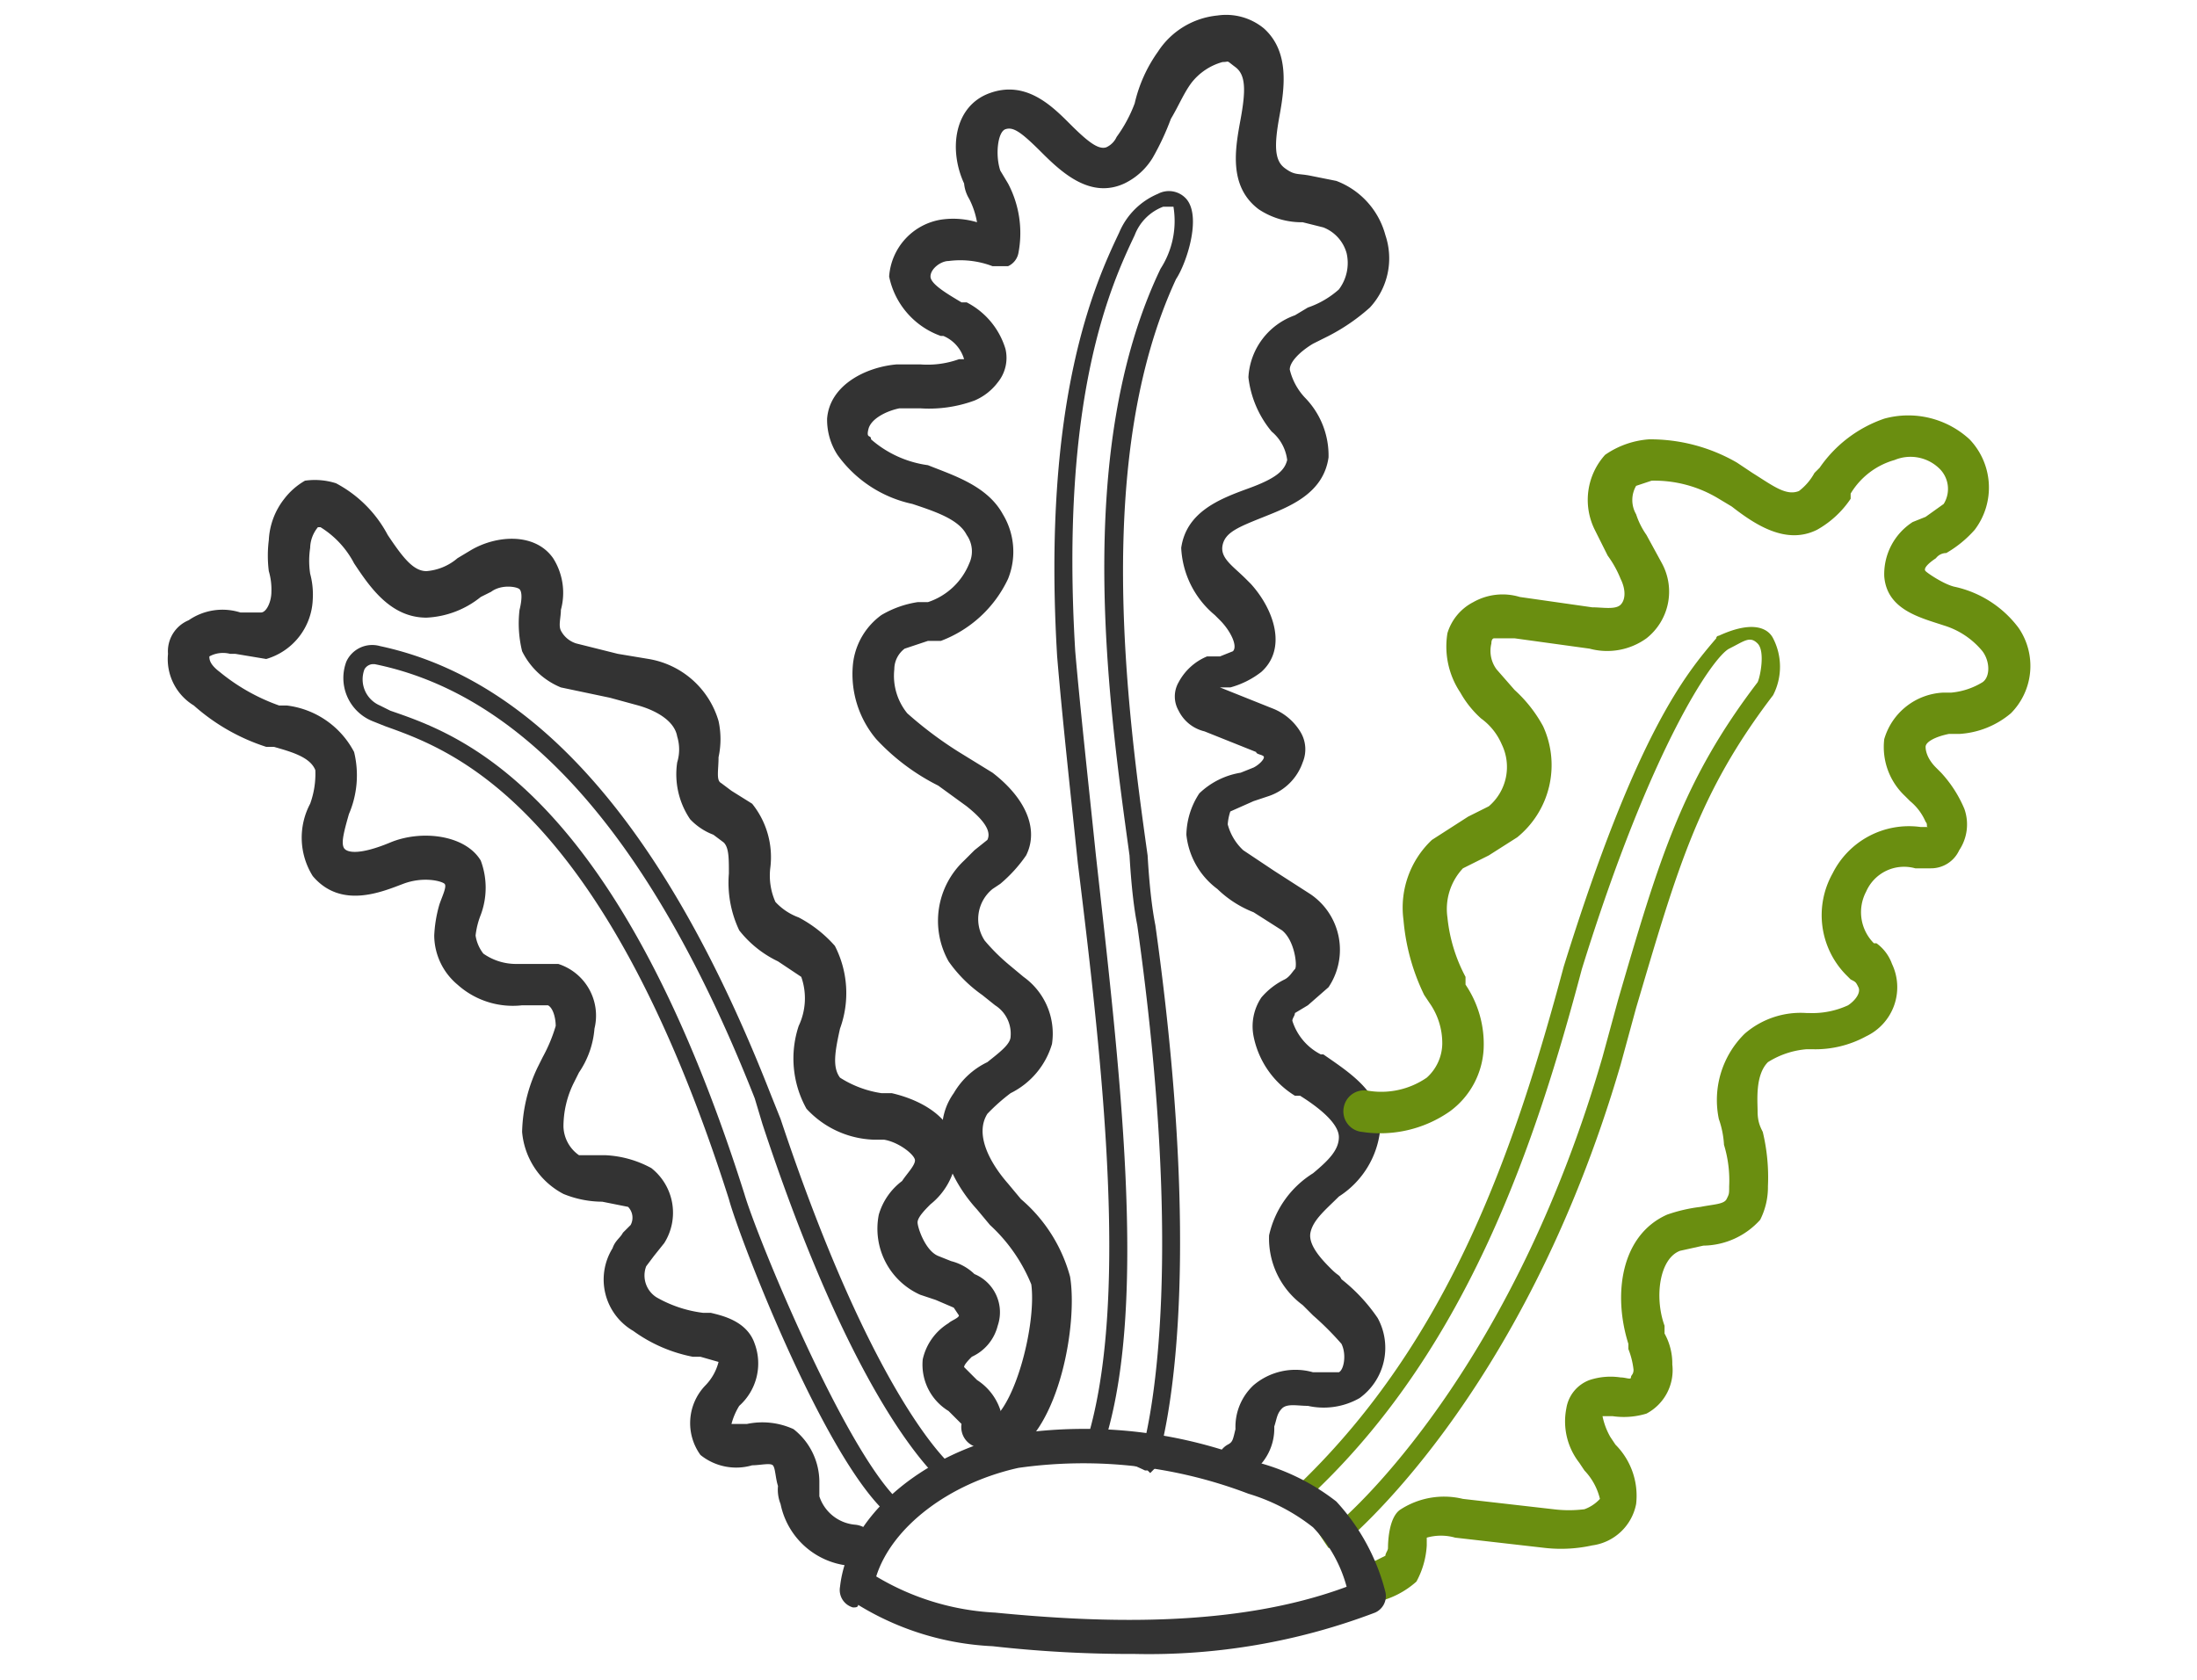 <svg id="Layer_1" data-name="Layer 1" xmlns="http://www.w3.org/2000/svg" width="85" height="65" viewBox="0 0 85 65"><defs><style>.cls-1{fill:#333;}.cls-2{fill:#6a8e10;}</style></defs><path class="cls-1" d="M33.1,60.6h0a3,3,0,0,1-2.9-2.4,1.5,1.5,0,0,1-.1-.7c-.1-.3-.1-.7-.2-.8s-.5,0-.8,0a2.2,2.2,0,0,1-2-.4,2.1,2.1,0,0,1,.2-2.7,2,2,0,0,0,.5-.9l-.7-.2h-.3a5.8,5.8,0,0,1-2.3-1,2.3,2.3,0,0,1-.8-3.2c.1-.3.3-.4.4-.6l.3-.3a.6.6,0,0,0-.1-.7l-1-.2a4,4,0,0,1-1.5-.3,3,3,0,0,1-1.6-2.4,6.1,6.1,0,0,1,.6-2.5l.2-.4a6.1,6.1,0,0,0,.5-1.2c0-.3-.1-.7-.3-.8h-1a3.2,3.2,0,0,1-2.5-.8,2.5,2.5,0,0,1-.9-1.9A5.1,5.1,0,0,1,17,35c.1-.3.3-.7.2-.8s-.8-.3-1.6,0-2.4,1-3.5-.3a2.8,2.8,0,0,1-.1-2.8,3.4,3.4,0,0,0,.2-1.3c-.2-.5-.9-.7-1.6-.9h-.3a7.8,7.8,0,0,1-2.8-1.6,2.1,2.1,0,0,1-1-2A1.3,1.3,0,0,1,7.3,24a2.3,2.3,0,0,1,2-.3h.8c.2,0,.4-.4.4-.8a2.5,2.5,0,0,0-.1-.8,4.8,4.8,0,0,1,0-1.2,2.8,2.8,0,0,1,.6-1.6,2.7,2.7,0,0,1,.8-.7,2.7,2.7,0,0,1,1.2.1,4.8,4.8,0,0,1,2,2c.6.9,1,1.4,1.5,1.4a2.1,2.1,0,0,0,1.2-.5l.5-.3c1-.6,2.5-.7,3.2.3a2.5,2.5,0,0,1,.3,2c0,.3-.1.6,0,.8a1,1,0,0,0,.6.5l1.6.4,1.2.2a3.4,3.4,0,0,1,2.7,2.4,3.3,3.3,0,0,1,0,1.4c0,.5-.1.9.1,1l.4.3.8.5a3.3,3.3,0,0,1,.7,2.5,2.5,2.5,0,0,0,.2,1.3,2.3,2.3,0,0,0,.9.6,4.9,4.9,0,0,1,1.4,1.1,4,4,0,0,1,.2,3.2c-.2.9-.3,1.5,0,1.9a4.1,4.1,0,0,0,1.6.6h.4c1.3.3,2.6,1.1,2.5,2.5a2.7,2.7,0,0,1-1,1.8c-.2.2-.5.5-.5.7s.3,1.1.8,1.3l.5.2a2,2,0,0,1,.9.5,1.6,1.6,0,0,1,.9,2,1.8,1.8,0,0,1-1,1.2c-.1.1-.3.3-.3.4l.5.5a2.2,2.2,0,0,1,1,2.1.9.9,0,0,1-1,.5.8.8,0,0,1-.6-.9l-.5-.5a2.1,2.1,0,0,1-1-2,2.2,2.2,0,0,1,1-1.4c.1-.1.4-.2.4-.3l-.2-.3-.7-.3-.6-.2A2.8,2.8,0,0,1,34,47a2.5,2.5,0,0,1,.9-1.3c.2-.3.5-.6.5-.8s-.6-.7-1.2-.8h-.4a3.7,3.7,0,0,1-2.6-1.2,4,4,0,0,1-.3-3.2,2.5,2.5,0,0,0,.1-1.9l-.9-.6a4.2,4.2,0,0,1-1.5-1.2,4.3,4.3,0,0,1-.4-2.2c0-.6,0-1-.2-1.2l-.4-.3a2.4,2.4,0,0,1-.9-.6,3.1,3.1,0,0,1-.5-2.2,1.7,1.7,0,0,0,0-1c-.1-.6-.8-1-1.5-1.2L23.6,27l-1.9-.4a2.9,2.9,0,0,1-1.5-1.4,4.5,4.5,0,0,1-.1-1.6c.1-.4.1-.7,0-.8s-.7-.2-1.1.1l-.4.2a3.6,3.6,0,0,1-2.1.8c-1.4,0-2.2-1.2-2.8-2.1a3.6,3.6,0,0,0-1.3-1.4h-.1a1.3,1.3,0,0,0-.3.8,3.3,3.3,0,0,0,0,1,3.1,3.1,0,0,1,.1,1,2.5,2.5,0,0,1-1.8,2.3l-1.2-.2H8.9a1.1,1.1,0,0,0-.8.1h0c0,.1,0,.3.4.6a7.6,7.6,0,0,0,2.3,1.3h.3a3.4,3.4,0,0,1,2.6,1.8,3.8,3.8,0,0,1-.2,2.4c-.2.7-.3,1.1-.2,1.3s.6.3,1.8-.2,2.9-.3,3.5.7a3,3,0,0,1,0,2.1,3.1,3.1,0,0,0-.2.8,1.5,1.5,0,0,0,.3.7,2.2,2.2,0,0,0,1.3.4h1.6A2.1,2.1,0,0,1,23,39.8a3.5,3.5,0,0,1-.6,1.7l-.2.4a3.8,3.8,0,0,0-.4,1.7,1.4,1.4,0,0,0,.6,1.1h1a4.1,4.1,0,0,1,1.8.5,2.2,2.2,0,0,1,.5,2.9l-.4.5L25,49a1,1,0,0,0,.4,1.2,4.8,4.8,0,0,0,1.8.6h.3c.4.1,1.4.3,1.7,1.2a2.2,2.2,0,0,1-.6,2.4,2.6,2.6,0,0,0-.3.7h.6a2.9,2.9,0,0,1,1.8.2,2.6,2.6,0,0,1,1,2v.6A1.6,1.6,0,0,0,33.1,59a.9.9,0,0,1,.8.9A.8.8,0,0,1,33.1,60.6Z"/><path class="cls-1" d="M34.8,58.8h-.2c-2.5-1.8-6-10.9-6.4-12.4C23.3,31,17.4,29,14.9,28.1l-.5-.2a1.8,1.8,0,0,1-1-2.3,1.1,1.1,0,0,1,1.3-.6c6.1,1.3,11.1,7.1,15.1,17.3l.4,1c3.6,10.8,6.5,13.3,6.6,13.4a.4.4,0,0,1,.1.3.2.2,0,0,1-.2.2A7,7,0,0,0,35,58.7ZM14.4,25.7a.4.4,0,0,0-.3.2,1.1,1.1,0,0,0,.6,1.4l.4.2c2.6.9,8.7,2.9,13.7,18.7.5,1.7,3.8,9.7,5.9,11.8A5.8,5.8,0,0,1,36,56.9c-.9-1-3.5-4.3-6.5-13.4l-.3-1c-3.9-9.9-8.8-15.6-14.7-16.8Z"/><path class="cls-1" d="M47.9,57.3a1.1,1.1,0,0,1-.7-.3.8.8,0,0,1,.3-1.1c.2-.1.2-.2.3-.6a2.2,2.2,0,0,1,.7-1.7,2.5,2.5,0,0,1,2.3-.5h1c.2-.1.3-.7.1-1.1a11.4,11.4,0,0,0-1.1-1.1l-.4-.4a3.2,3.2,0,0,1-1.3-2.7,3.8,3.8,0,0,1,1.7-2.4c.6-.5,1-.9,1-1.4s-.7-1.1-1.5-1.6h-.2a3.5,3.5,0,0,1-1.6-2.3,2,2,0,0,1,.3-1.5,2.8,2.8,0,0,1,.9-.7c.2-.1.3-.3.4-.4s0-1.1-.5-1.5l-1.1-.7a4.2,4.2,0,0,1-1.4-.9,3,3,0,0,1-1.2-2.1,3,3,0,0,1,.5-1.6,3,3,0,0,1,1.6-.8l.5-.2c.2-.1.4-.3.4-.4s-.3-.1-.3-.2l-2-.8a1.5,1.5,0,0,1-1-.8,1.1,1.1,0,0,1,0-1.1,2.2,2.2,0,0,1,1.1-1h.5l.5-.2c.2-.2-.1-.8-.5-1.2l-.2-.2a3.6,3.6,0,0,1-1.3-2.6c.2-1.4,1.5-1.9,2.6-2.3s1.4-.7,1.5-1.1a1.7,1.7,0,0,0-.6-1.1,4,4,0,0,1-.9-2.1,2.7,2.7,0,0,1,1.8-2.4l.5-.3a3.5,3.5,0,0,0,1.2-.7,1.7,1.7,0,0,0,.3-1.4,1.5,1.5,0,0,0-.9-1l-.8-.2a3,3,0,0,1-1.7-.5c-1.2-.9-.9-2.4-.7-3.5s.2-1.7-.2-2-.2-.2-.5-.2a2.3,2.3,0,0,0-1.2.8c-.3.4-.5.9-.8,1.4a10.1,10.1,0,0,1-.7,1.5,2.6,2.6,0,0,1-1.1,1c-1.3.6-2.4-.4-3.2-1.2s-1.1-1-1.4-.9-.4,1-.2,1.6l.3.5a4.1,4.1,0,0,1,.4,2.7.7.7,0,0,1-.4.5h-.6a3.5,3.5,0,0,0-1.7-.2c-.3,0-.7.3-.7.6s.7.7,1.2,1h.2a3,3,0,0,1,1.5,1.8,1.5,1.5,0,0,1-.3,1.3,2.2,2.2,0,0,1-.9.7,5.1,5.1,0,0,1-2.1.3h-.8c-.5.1-1.1.4-1.2.8s.1.2.1.4A4.2,4.2,0,0,0,35.9,18c1,.4,2.3.8,2.9,1.9a2.8,2.8,0,0,1,.2,2.5,4.7,4.7,0,0,1-2.6,2.4h-.5l-.9.3a1,1,0,0,0-.4.8,2.3,2.3,0,0,0,.5,1.7,14.9,14.9,0,0,0,2,1.5l1.3.8c1.3,1,1.8,2.2,1.3,3.2a5.5,5.5,0,0,1-1,1.1l-.3.2a1.5,1.5,0,0,0-.3,2,7.6,7.6,0,0,0,.9.9l.6.5a2.7,2.7,0,0,1,1.1,2.6,3.1,3.1,0,0,1-1.6,1.9,7.3,7.3,0,0,0-.9.8c-.5.8.1,1.9.8,2.7l.5.6a6,6,0,0,1,1.9,3c.3,1.8-.4,5.9-2.3,6.9a.8.8,0,0,1-1.1-.3.7.7,0,0,1,.3-1c1-.6,1.8-3.8,1.6-5.3a6.4,6.4,0,0,0-1.6-2.3l-.5-.6c-1.1-1.2-1.9-3.1-.9-4.5a3,3,0,0,1,1.3-1.2c.5-.4.9-.7.9-1a1.3,1.3,0,0,0-.6-1.2l-.5-.4a5.3,5.3,0,0,1-1.3-1.3,3.2,3.2,0,0,1,.6-3.9l.4-.4.5-.4c.2-.4-.3-.9-.8-1.3l-1.1-.8a8.4,8.4,0,0,1-2.4-1.8,3.9,3.9,0,0,1-.9-2.9,2.7,2.7,0,0,1,1.1-1.9,3.9,3.9,0,0,1,1.4-.5h.4a2.6,2.6,0,0,0,1.6-1.5,1.1,1.1,0,0,0-.1-1.1c-.3-.6-1.2-.9-2.1-1.2a4.8,4.8,0,0,1-2.9-1.9,2.5,2.5,0,0,1-.4-1.4c.1-1.3,1.5-2,2.7-2.1h.9a3.6,3.6,0,0,0,1.5-.2h.2a1.4,1.4,0,0,0-.8-.9h-.1a3.1,3.1,0,0,1-2-2.3,2.4,2.4,0,0,1,2-2.2,3.2,3.2,0,0,1,1.4.1,3.2,3.2,0,0,0-.3-.9,1.4,1.4,0,0,1-.2-.6c-.6-1.3-.4-3,1-3.5s2.4.5,3.1,1.2,1.1,1,1.4.9a.8.8,0,0,0,.4-.4,5.4,5.4,0,0,0,.7-1.3A5.6,5.6,0,0,1,44.8,2,3.1,3.1,0,0,1,47.1.6a2.3,2.3,0,0,1,1.8.5c1,.9.8,2.3.6,3.4s-.2,1.7.2,2,.5.2,1,.3l1,.2a3.1,3.1,0,0,1,1.9,2.1,2.8,2.8,0,0,1-.6,2.8A7.6,7.6,0,0,1,51.4,13l-.6.3c-.5.3-.9.7-.9,1a2.4,2.4,0,0,0,.6,1.1,3.2,3.2,0,0,1,.9,2.3c-.2,1.4-1.5,1.9-2.5,2.3s-1.5.6-1.6,1.1.4.8.9,1.3l.2.2c.9,1,1.4,2.5.4,3.4a3.4,3.4,0,0,1-1.2.6h-.4l2,.8a2.2,2.2,0,0,1,1.1.9,1.3,1.3,0,0,1,.1,1.2,2.1,2.1,0,0,1-1.3,1.3l-.6.2-.9.4a2,2,0,0,0-.1.5,2.1,2.1,0,0,0,.6,1l1.2.8,1.4.9a2.6,2.6,0,0,1,.7,3.6l-.8.7-.5.3c0,.1-.1.2-.1.3a2.2,2.2,0,0,0,1.1,1.3h.1c1,.7,2.3,1.5,2.2,2.9a3.5,3.5,0,0,1-1.6,2.6c-.5.5-1,.9-1.1,1.4s.5,1.1.8,1.4.3.2.4.4a6.7,6.7,0,0,1,1.4,1.5,2.4,2.4,0,0,1-.7,3.1,2.8,2.8,0,0,1-2,.3c-.4,0-.8-.1-1,.1s-.2.4-.3.7a2.1,2.1,0,0,1-.9,1.8Z"/><path class="cls-1" d="M44.4,56.9h-.1a9.3,9.3,0,0,0-2-.7h-.2a.4.4,0,0,1-.1-.3c1.7-5.3.7-14.4-.3-22.5-.3-2.9-.6-5.6-.8-8-.6-10,1.5-14.5,2.4-16.4a2.8,2.8,0,0,1,1.5-1.5.9.9,0,0,1,1.1.2c.6.7,0,2.5-.4,3.1-3.2,6.9-1.9,16.6-1.1,22.3q.1,1.7.3,2.7c2.1,15,.1,20.7,0,21l-.2.2Zm-1.6-1.3a3.8,3.8,0,0,1,1.4.5c.4-1.5,1.6-7.5-.2-20.3q-.2-1-.3-2.7c-.8-5.8-2.2-15.6,1.2-22.7A3.4,3.4,0,0,0,45.4,8H45a1.9,1.9,0,0,0-1.1,1.1c-.9,1.9-2.9,6.2-2.3,16.1.2,2.3.5,5,.8,7.9C43.3,41.2,44.4,50.2,42.8,55.6Z"/><path class="cls-2" d="M53.2,62l-.7-.2a.9.9,0,0,1-.3-1.1.8.8,0,0,1,1-.3l.4-.2c0-.1.1-.2.1-.3s0-1.2.5-1.5a3.1,3.1,0,0,1,2.4-.4l3.5.4a4.8,4.8,0,0,0,1.2,0,1.5,1.5,0,0,0,.6-.4,2.4,2.4,0,0,0-.6-1.1l-.2-.3a2.6,2.6,0,0,1-.5-2.1,1.4,1.4,0,0,1,.9-1.1,2.6,2.6,0,0,1,1.2-.1c.2,0,.4.1.4,0s.1-.1.1-.3a3.1,3.1,0,0,0-.2-.8V52c-.6-1.9-.3-4.2,1.5-5a6.1,6.1,0,0,1,1.3-.3c.5-.1.9-.1,1-.3s.1-.2.1-.5a4.7,4.7,0,0,0-.2-1.6,3.6,3.6,0,0,0-.2-1,3.6,3.6,0,0,1,1-3.3,3.3,3.3,0,0,1,2.4-.8h.1a3.3,3.3,0,0,0,1.5-.3c.3-.2.5-.5.4-.7s-.1-.2-.3-.3l-.2-.2a3.3,3.3,0,0,1-.5-3.9A3.3,3.3,0,0,1,74.3,32h.3c-.1,0,0-.1-.1-.2a2.1,2.1,0,0,0-.6-.8l-.2-.2a2.6,2.6,0,0,1-.8-2.2,2.5,2.5,0,0,1,2.3-1.8h.3a2.8,2.8,0,0,0,1.2-.4c.3-.2.3-.8,0-1.2a3.1,3.1,0,0,0-1.5-1c-.9-.3-2.2-.6-2.3-1.9A2.4,2.4,0,0,1,74,20.2l.5-.2.7-.5a1.1,1.1,0,0,0-.2-1.4,1.6,1.6,0,0,0-1.7-.3,2.9,2.9,0,0,0-1.7,1.3v.2a3.8,3.8,0,0,1-1.3,1.2c-1.2.6-2.4-.2-3.3-.9l-.5-.3a4.8,4.8,0,0,0-2.6-.7l-.6.2a1.1,1.1,0,0,0,0,1.1,3,3,0,0,0,.4.8l.6,1.1a2.3,2.3,0,0,1-.6,2.9,2.6,2.6,0,0,1-2.2.4l-2.9-.4h-.8s-.1,0-.1.2a1.2,1.2,0,0,0,.2,1l.7.8a5.3,5.3,0,0,1,1.1,1.4,3.6,3.6,0,0,1-1,4.3l-1.1.7-1,.5a2.3,2.3,0,0,0-.6,1.9,6.2,6.2,0,0,0,.7,2.3v.3a4.1,4.1,0,0,1,.7,2.5A3.2,3.2,0,0,1,56.1,43a4.7,4.7,0,0,1-3.4.8.8.8,0,0,1-.7-1,.8.8,0,0,1,.9-.6,3.1,3.1,0,0,0,2.3-.5,1.8,1.8,0,0,0,.6-1.3,2.7,2.7,0,0,0-.5-1.6l-.2-.3a8.2,8.2,0,0,1-.8-2.9,3.6,3.6,0,0,1,1.1-3.1l1.4-.9.8-.4a2,2,0,0,0,.5-2.4,2.4,2.4,0,0,0-.8-1,3.9,3.9,0,0,1-.8-1,3.2,3.2,0,0,1-.5-2.3,2,2,0,0,1,1-1.2,2.3,2.3,0,0,1,1.8-.2l2.8.4c.4,0,.9.1,1.1-.1s.2-.6,0-1a4.1,4.1,0,0,0-.5-.9l-.5-1a2.6,2.6,0,0,1,.4-2.9,3.4,3.4,0,0,1,1.7-.6,6.7,6.7,0,0,1,3.4.9l.6.4c.8.5,1.3.9,1.8.7a2.2,2.2,0,0,0,.6-.7l.2-.2a5,5,0,0,1,2.5-1.9,3.5,3.5,0,0,1,3.3.8,2.7,2.7,0,0,1,.2,3.5,4.4,4.4,0,0,1-1.1.9.5.5,0,0,0-.4.2c-.3.2-.5.4-.4.5s.7.5,1.1.6a4.2,4.2,0,0,1,2.5,1.6,2.6,2.6,0,0,1-.3,3.3,3.4,3.4,0,0,1-2,.8h-.4c-.5.1-.9.3-.9.5s.1.5.4.8l.2.2a4.8,4.8,0,0,1,.9,1.4,1.8,1.8,0,0,1-.2,1.6,1.2,1.2,0,0,1-1.1.7h-.6a1.6,1.6,0,0,0-1.9.9,1.7,1.7,0,0,0,.3,2h.1a1.7,1.7,0,0,1,.6.8,2.1,2.1,0,0,1-1,2.8,4.1,4.1,0,0,1-2.1.5h-.2a3.3,3.3,0,0,0-1.5.5c-.5.5-.4,1.5-.4,1.9s.1.6.2.8a7.5,7.5,0,0,1,.2,2.1,2.8,2.8,0,0,1-.3,1.3,3,3,0,0,1-2.2,1l-.9.2c-.8.3-1,1.8-.6,2.9v.3a2.4,2.4,0,0,1,.3,1.2,1.9,1.9,0,0,1-1,1.9,3,3,0,0,1-1.3.1h-.4a2.7,2.7,0,0,0,.3.8l.2.3a2.8,2.8,0,0,1,.8,2.3,2,2,0,0,1-1.7,1.6,5.6,5.6,0,0,1-1.8.1l-3.5-.4a2,2,0,0,0-1.1,0v.3a3.3,3.3,0,0,1-.4,1.4A3.4,3.4,0,0,1,53.2,62Z"/><path class="cls-2" d="M51.7,59.9h-.3a12.7,12.7,0,0,1-1.2-2.1.6.6,0,0,1,.1-.4c5.8-5.6,8.3-12.9,10.2-20,2.8-9,4.7-11.3,5.9-12.7a.1.1,0,0,1,.1-.1c1.3-.6,1.9-.3,2.1.1a2.4,2.4,0,0,1,0,2.2c-2.9,3.8-3.7,6.7-5.3,12.1l-.6,2.2C58.9,54.2,52,59.7,51.9,59.8ZM51,57.6a5.8,5.8,0,0,0,.7,1.4c1.3-1.1,7-6.7,10.3-18.1l.6-2.2c1.6-5.5,2.5-8.5,5.4-12.3.1-.2.3-1.2,0-1.5s-.5-.1-1.1.2-3,3.7-5.7,12.4C59.4,44.3,56.8,52,51,57.6Z"/><path class="cls-1" d="M43.9,64a48,48,0,0,1-5.5-.3,10.9,10.9,0,0,1-5.2-1.6c0,.1-.1.1-.2.1a.7.7,0,0,1-.5-.8c.3-2.7,3.1-5.1,6.7-5.9a18.1,18.1,0,0,1,9.5,1.1,8.5,8.5,0,0,1,3,1.5,8.1,8.1,0,0,1,1.9,3.5.7.7,0,0,1-.4.8A24.6,24.6,0,0,1,43.9,64Zm-10-3h0a9.9,9.9,0,0,0,4.6,1.4c4.1.4,9.3.6,13.6-1a5.3,5.3,0,0,0-1.3-2.3,7.5,7.5,0,0,0-2.5-1.3,17.9,17.9,0,0,0-8.9-1C36.7,57.4,34.5,59.1,33.9,61Z"/></svg>